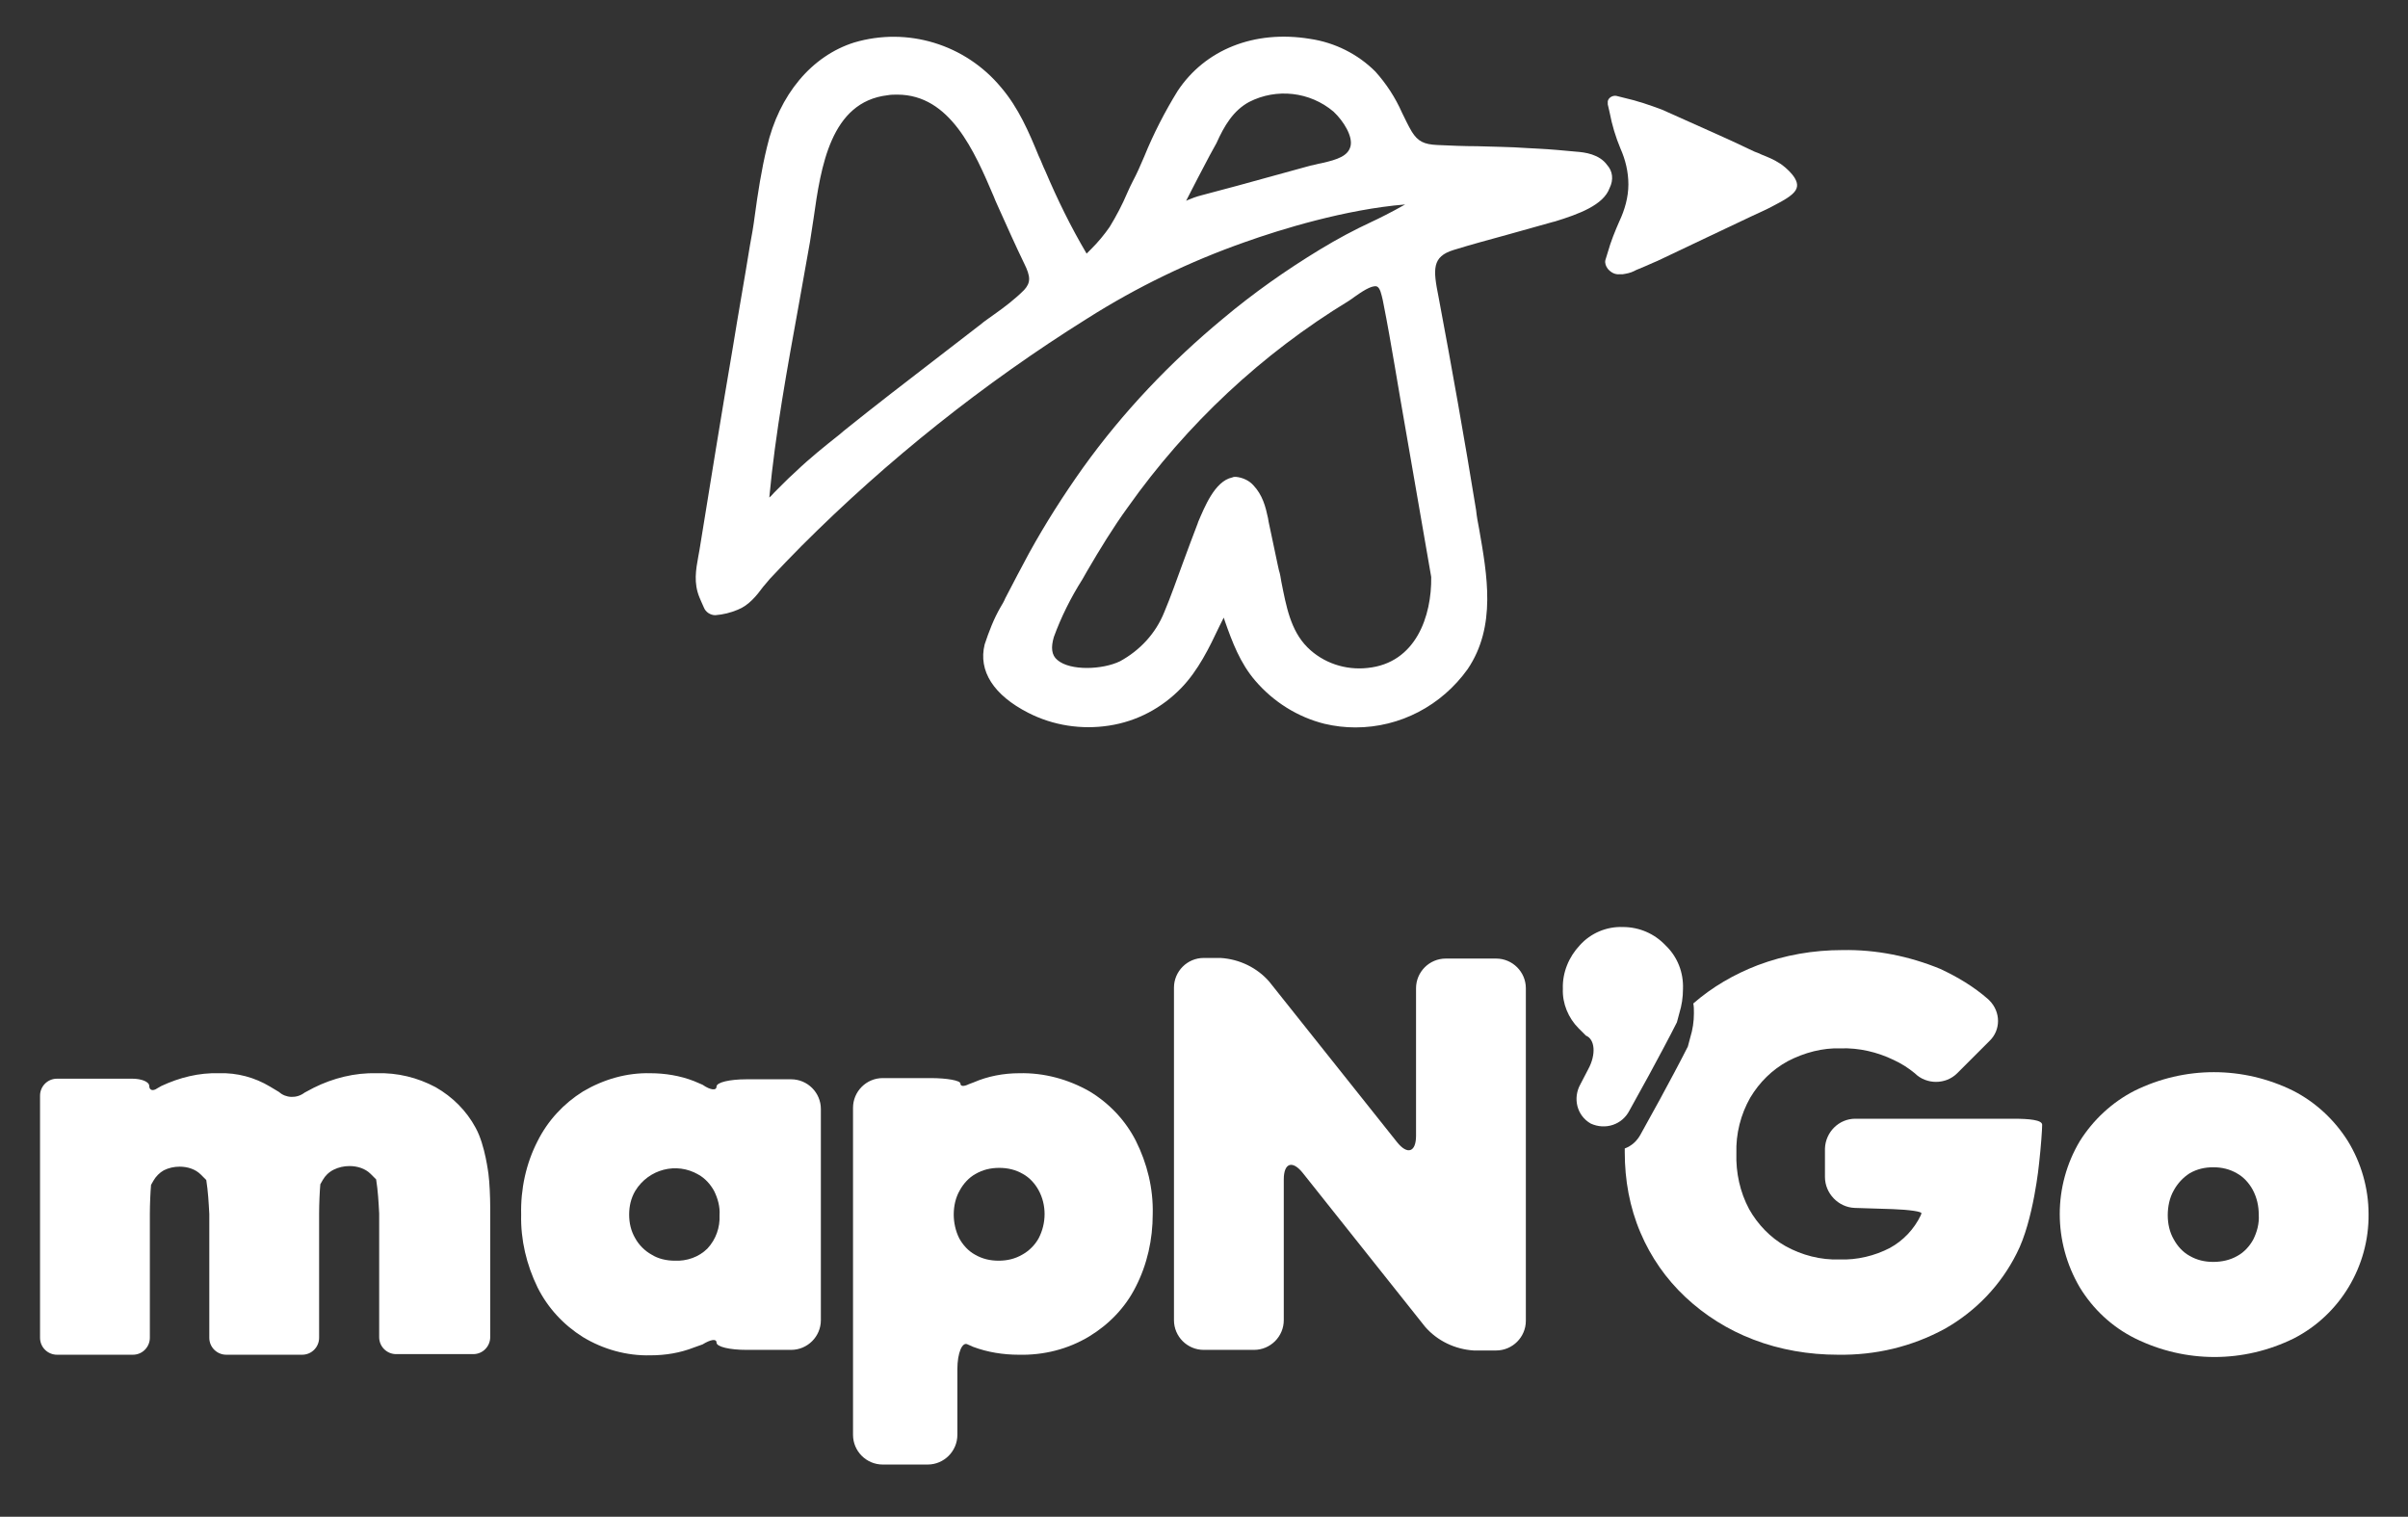 <?xml version="1.0" encoding="utf-8"?>
<!-- Generator: Adobe Illustrator 21.1.0, SVG Export Plug-In . SVG Version: 6.00 Build 0)  -->
<svg version="1.1" id="Layer_1" xmlns="http://www.w3.org/2000/svg" xmlns:xlink="http://www.w3.org/1999/xlink" x="0px" y="0px"
	 viewBox="0 0 396.9 250" style="enable-background:new 0 0 396.9 250;" xml:space="preserve">
<rect x="0" y="0" width="396.9" height="250" fill="#333333" stroke="none"/>
<style type="text/css">
	.st0{fill:#FFFFFF;}
</style>
<title>logo-accueil</title>
<path class="st0" d="M264.9,27.2c-1.3-1.8-3.7-2.1-5.1-2.2c-2.1-0.2-4.3-0.4-6.3-0.5l-1.9-0.1c-2.7-0.2-5.4-0.2-8.1-0.3
	c-2.2,0-4.4-0.1-6.6-0.2s-3.2-0.6-4.2-2.2c-0.6-1-1.1-2.1-1.6-3.1c-1.1-2.5-2.6-4.8-4.4-6.8c-2.9-2.9-6.7-4.8-10.8-5.4
	c-9.2-1.5-17.3,1.8-21.8,8.6c-2.1,3.4-4,7.1-5.5,10.8c-0.6,1.4-1.2,2.8-1.9,4.1c-0.3,0.6-0.6,1.2-0.9,1.9c-0.8,1.9-1.8,3.8-2.9,5.6
	c-0.9,1.3-1.9,2.5-3,3.6l-0.8,0.8c-2.6-4.4-4.8-8.9-6.8-13.6c-0.4-0.8-0.7-1.7-1.1-2.5c-1.6-3.9-3.3-7.9-6.2-11.3
	c-5.9-7.1-15.4-10-24.2-7.4c-7,2.2-12.4,8.6-14.4,17.3c-0.9,3.7-1.5,7.6-2,11.3c-0.2,1.6-0.5,3.3-0.8,4.9
	c-0.9,5.6-1.9,11.1-2.8,16.7c-1.9,11.1-3.7,22.3-5.5,33.4l-0.2,1.1c-0.4,2.2-0.8,4.4,0.2,6.8c0.1,0.2,0.2,0.5,0.3,0.7
	c0.1,0.3,0.3,0.6,0.4,0.9c0.3,0.8,1.1,1.3,1.9,1.3c1.3-0.1,2.5-0.4,3.7-0.9c1.8-0.7,3.1-2.3,4.2-3.8c0.4-0.5,0.8-0.9,1.1-1.3
	c1.7-1.8,3.5-3.7,5.2-5.4c14.2-14.2,30-26.8,47.1-37.5c8.2-5.2,16.9-9.4,26-12.6c5.9-2.1,16.6-5.4,26.4-6.2
	c-2.1,1.2-4.5,2.4-5.6,2.9c-2.8,1.3-5.6,2.8-8.4,4.5c-5.6,3.4-11,7.2-16,11.4c-8.7,7.2-16.5,15.4-23.1,24.6
	c-3.2,4.5-6.2,9.2-8.9,14.1c-1.3,2.4-2.6,4.9-3.9,7.4c-0.2,0.5-0.5,1-0.8,1.5c-1.1,1.9-1.9,4-2.6,6.1c-1.1,4.4,1.5,8.4,7.2,11.3
	c4.1,2.1,8.8,2.8,13.3,2.1c4.6-0.7,8.7-2.9,11.9-6.2c2.8-2.9,4.6-6.6,6.3-10.2l0.7-1.4l0.2,0.6c1.2,3.4,2.5,6.9,5,9.8
	c3,3.5,7,6,11.4,7.1c1.7,0.4,3.4,0.6,5.1,0.6c7.4,0,14.2-3.6,18.5-9.6c4.8-7.1,3.2-15.6,1.9-23.1c-0.2-1-0.4-2.1-0.5-3.1
	c-1.9-11.7-4-23.5-6.2-35.2c-0.9-4.5-1.1-6.6,2.5-7.7c2.9-0.9,5.9-1.7,8.8-2.5c2.5-0.7,5-1.4,7.5-2.1l0.4-0.1c3.9-1.2,8-2.7,9-5.5
	C266,29.6,265.8,28.2,264.9,27.2z M235.9,95.1c0.1,6.4-2.5,14.2-10.5,15c-3.6,0.4-7.3-0.8-9.9-3.4c-2.8-2.8-3.5-6.8-4.3-10.8
	c-0.1-0.6-0.2-1.3-0.4-1.9l-0.2-0.9c-0.5-2.4-1-4.7-1.5-7.1l-0.1-0.6c-0.4-1.9-0.9-3.8-2.4-5.4c-0.7-0.8-1.8-1.3-2.9-1.4
	c-0.2,0-0.4,0-0.6,0.1c-2.9,0.6-4.6,5-5.6,7.3l-0.1,0.3c-0.8,2.1-1.6,4.2-2.4,6.4c-1,2.7-2,5.6-3.1,8.2c-1.4,3.5-4,6.3-7.3,8.1
	c-2.9,1.4-8.2,1.6-10.3-0.2c-1-0.8-1.1-2.1-0.6-3.8c1.2-3.3,2.8-6.5,4.7-9.5l0.8-1.4c2.1-3.6,4.3-7.2,6.7-10.5
	c9.7-13.7,22.1-25.3,36.4-34c0.3-0.2,0.6-0.4,1-0.7c1-0.7,2.7-1.9,3.6-1.7c0.6,0.2,0.8,1.4,1,2.2l0.1,0.5c0.7,3.5,1.3,7,1.9,10.5
	c0.3,1.8,0.6,3.6,0.9,5.3L235.9,95.1z M205.9,16.8c4.5-2.3,10-1.7,13.9,1.6c1.7,1.6,3.2,4.1,2.8,5.7s-2.1,2.2-4.8,2.8
	c-0.6,0.1-1.2,0.3-1.8,0.4c-4,1.1-8,2.2-12,3.3l-6,1.6c-0.8,0.2-1.6,0.5-2.3,0.8l-0.2,0.1c1.2-2.4,2.7-5.2,3.9-7.5l1.1-2
	C201.8,20.7,203.3,18.2,205.9,16.8L205.9,16.8z M168.8,47.8c-1.5,1.5-3.2,2.8-4.9,4c-0.8,0.6-1.6,1.1-2.3,1.7l-7,5.4
	c-5.2,4-10.4,8-15.5,12.1l-0.7,0.6c-2.4,1.9-4.9,3.9-7.2,6.1c-0.8,0.7-1.6,1.5-2.3,2.2l-0.7,0.7c-0.2,0.2-0.4,0.4-0.6,0.6
	c-0.3,0.3-0.5,0.6-0.8,0.8c1-10.7,3-21.5,4.9-32c0.6-3.4,1.2-6.8,1.8-10.1c0.2-1.2,0.4-2.5,0.6-3.9c1.2-8.5,2.8-19.2,12.2-20.3
	c0.5-0.1,1.1-0.1,1.6-0.1c8.7,0,12.7,9.3,15.9,16.8c0.3,0.8,0.7,1.6,1,2.3c1.3,2.9,2.6,5.8,4,8.7C169.9,45.6,169.9,46.6,168.8,47.8
	L168.8,47.8z"/>
<path class="st0" d="M293.3,26.9c-0.9-0.6-1.9-1-2.9-1.4c-0.4-0.2-0.9-0.4-1.2-0.5c-2.5-1.2-5.1-2.4-7.6-3.5s-5.1-2.3-7.6-3.4
	c-2.1-0.8-4.2-1.5-6.4-2l-1.2-0.3c-0.6-0.1-1.3,0.3-1.4,0.9c0,0.2,0,0.3,0,0.5l0.3,1.3c0.4,2.1,1,4.1,1.8,6c0.8,1.8,1.3,3.8,1.3,5.9
	c0,2.1-0.6,4.2-1.5,6.1c-0.7,1.6-1.4,3.3-1.9,5.1l-0.4,1.3c-0.1,0.5,0.1,1,0.4,1.4c0.5,0.6,1.2,1,2,0.9h0.5c0.6-0.1,1.2-0.2,1.8-0.5
	l0.4-0.2c1-0.4,1.9-0.8,2.8-1.2l0.7-0.3l8-3.8l7.6-3.6l1.3-0.6c0.9-0.4,1.9-0.9,2.8-1.4c2.3-1.2,3.2-2,3.3-2.9
	C296.4,29,293.4,26.9,293.3,26.9z"/>
<path class="st0" d="M118.1,179.1c0,0.7-1,0.6-2.3-0.3l-1.4-0.6c-2.3-0.9-4.8-1.3-7.2-1.3c-3.9-0.1-7.7,1-11.1,3
	c-3.2,2-5.8,4.8-7.5,8.2c-1.9,3.7-2.8,7.9-2.7,12.1c-0.1,4.2,0.9,8.3,2.7,12c1.7,3.4,4.3,6.2,7.5,8.2c3.3,2,7.2,3.1,11.1,3
	c2.5,0,4.9-0.4,7.2-1.3l1.4-0.5c1.3-0.8,2.3-1,2.3-0.3s2.2,1.2,4.9,1.2h7.4c2.7,0,4.9-2.2,4.9-4.9v-34.8c0-2.7-2.2-4.9-4.9-4.9H123
	C120.3,177.9,118.1,178.4,118.1,179.1z M111.2,207.8c-1.3,0-2.7-0.3-3.8-1c-1.1-0.6-2.1-1.6-2.7-2.7c-0.7-1.2-1-2.5-1-3.9
	c0-1.4,0.3-2.7,1-3.9c2.2-3.6,6.8-4.8,10.4-2.7c1.1,0.6,2,1.6,2.6,2.7c0.6,1.2,1,2.6,0.9,4c0.1,2-0.6,4-2,5.5
	C115.2,207.2,113.2,207.9,111.2,207.8z"/>
<path class="st0" d="M179.6,179.9c-3.5-2-7.5-3.1-11.6-3c-2.6,0-5.2,0.5-7.5,1.5l-0.8,0.3c-0.8,0.4-1.4,0.4-1.4-0.1
	s-2.2-0.9-4.9-0.9h-7.9c-2.7,0-4.9,2.2-4.9,4.9v53.9c0,2.7,2.2,4.9,4.9,4.9h7.4c2.7,0,4.9-2.2,4.9-4.9v-10.8c0-2.7,0.8-4.6,1.7-4.1
	l0.9,0.4c2.4,0.9,5,1.3,7.5,1.3c4.1,0.1,8.1-0.9,11.6-3c3.3-2,6-4.8,7.7-8.2c1.9-3.7,2.8-7.8,2.8-12c0.1-4.2-0.9-8.3-2.8-12.1
	C185.5,184.7,182.9,181.9,179.6,179.9z M171.2,204.1c-0.6,1.1-1.6,2.1-2.7,2.7c-1.2,0.7-2.5,1-3.9,1c-1.4,0-2.7-0.3-3.9-1
	c-1.1-0.6-2-1.6-2.6-2.7c-0.6-1.2-0.9-2.6-0.9-3.9c0-1.4,0.3-2.8,1-4c0.6-1.1,1.5-2.1,2.6-2.7c1.2-0.7,2.5-1,3.9-1
	c1.4,0,2.7,0.3,3.9,1c1.1,0.6,2,1.6,2.6,2.7C172.5,198.6,172.5,201.6,171.2,204.1L171.2,204.1z"/>
<path class="st0" d="M233.4,187.2c0,2.7-1.4,3.2-3.1,1.1l-21.1-26.5c-2-2.3-4.9-3.7-8-3.9h-2.8c-2.7,0-4.9,2.2-4.9,4.9v54.8
	c0,2.7,2.2,4.9,4.9,4.9h8.3c2.7,0,4.9-2.2,4.9-4.9v-23.2c0-2.7,1.4-3.2,3.1-1.1l20.2,25.4c2,2.3,4.9,3.7,8,3.9h3.7
	c2.7,0,4.9-2.2,4.9-4.9v-54.8c0-2.7-2.2-4.9-4.9-4.9h-8.3c-2.7,0-4.9,2.2-4.9,4.9L233.4,187.2z"/>
<path class="st0" d="M331.8,184.4h-26c-2.7,0-4.9,2.2-5,4.9v4.7c0,2.7,2.2,5,4.9,5.1l6.3,0.2c2.7,0.1,4.8,0.4,4.7,0.7l-0.1,0.3
	c-1.1,2.3-2.9,4.2-5.1,5.4c-2.5,1.3-5.4,2-8.3,1.9c-3.1,0.1-6.2-0.7-8.9-2.2c-2.5-1.4-4.6-3.6-6-6.1c-1.5-2.8-2.2-6-2.1-9.2
	c-0.1-3.2,0.7-6.4,2.3-9.2c1.5-2.5,3.6-4.6,6.2-6c2.7-1.4,5.7-2.2,8.7-2.1c3-0.1,6,0.6,8.7,1.9c1.3,0.6,2.4,1.3,3.5,2.2
	c1.9,1.9,5.1,1.9,7,0l5.3-5.3c1.9-1.8,1.9-4.8,0-6.7c-0.1-0.1-0.1-0.1-0.2-0.2c-2.4-2.1-5.1-3.7-7.9-5c-5.1-2.1-10.6-3.2-16.1-3.1
	c-4.8,0-9.5,0.8-14,2.5c-3.9,1.5-7.5,3.6-10.6,6.3c0.1,0.5,0.1,1,0.1,1.6c0,1.4-0.2,2.7-0.6,4l-0.4,1.5c-1.2,2.4-3.3,6.3-4.6,8.7
	l-3.2,5.8c-0.6,1.1-1.5,1.9-2.6,2.3c0,0.2,0,0.4,0,0.6c0,4.6,0.8,9.1,2.6,13.3c1.7,4,4.2,7.6,7.4,10.6c3.2,3,7,5.4,11.2,7
	c4.4,1.7,9.2,2.5,13.9,2.5c6.2,0.1,12.2-1.3,17.7-4.3c5.1-2.9,9.2-7.2,11.8-12.4c2.8-5.4,3.7-14.9,3.7-14.9c0.3-2.7,0.5-5.5,0.5-6.3
	S334.5,184.4,331.8,184.4z"/>
<path class="st0" d="M274.5,155.8c-1.8-1.9-4.3-3-7-3c-2.7-0.1-5.3,1-7.1,3c-1.8,1.9-2.9,4.5-2.8,7.2c-0.1,2.4,0.9,4.8,2.6,6.5
	l1.2,1.2c1.5,0.6,1.7,3.1,0.4,5.5l-1.3,2.5c-1.3,2.3-0.6,5.2,1.7,6.5c2.4,1.1,5.2,0.2,6.4-2.2l3.2-5.8c1.3-2.4,3.4-6.3,4.6-8.7
	l0.4-1.5c0.4-1.3,0.6-2.6,0.6-4C277.5,160.3,276.5,157.7,274.5,155.8z"/>
<path class="st0" d="M387,188.1c-2.2-3.5-5.3-6.4-9-8.3c-8.3-4.1-17.9-4.1-26.2,0c-3.7,1.9-6.8,4.8-9,8.3c-4.4,7.4-4.4,16.6,0,24.1
	c2.2,3.6,5.3,6.5,9.1,8.4c8.3,4.1,17.9,4.1,26.2,0c7.6-3.9,12.4-11.9,12.3-20.5C390.4,195.9,389.2,191.7,387,188.1z M371.4,204.3
	c-0.6,1.1-1.5,2.1-2.6,2.7c-1.2,0.7-2.6,1-4,1c-1.4,0-2.7-0.3-3.9-1c-1.1-0.6-2-1.6-2.6-2.7c-0.7-1.2-1-2.6-1-4c0-1.4,0.3-2.9,1-4.1
	c0.6-1.1,1.5-2.1,2.6-2.8c1.2-0.7,2.5-1,3.9-1c1.4,0,2.7,0.3,3.9,1c1.1,0.6,2,1.6,2.6,2.7c0.7,1.3,1,2.7,1,4.1
	C372.4,201.7,372,203.1,371.4,204.3L371.4,204.3z"/>
<path class="st0" d="M78.4,185.9c-1.5-2.8-3.8-5.1-6.6-6.7c-3-1.6-6.3-2.4-9.7-2.3c-3.6-0.1-7.2,0.8-10.4,2.4
	c-1.3,0.7-1.5,0.8-1.5,0.8c-1.3,1-3.1,0.9-4.2-0.1c-0.5-0.3-1-0.6-1.5-0.9c-2.5-1.5-5.4-2.3-8.4-2.2c-3.3-0.1-6.5,0.7-9.5,2.1
	l-0.7,0.4c-0.7,0.5-1.3,0.3-1.3-0.4s-1.3-1.2-2.8-1.2H9.4c-1.6,0-2.8,1.3-2.8,2.8v39.9c0,1.6,1.3,2.8,2.8,2.8h12.5
	c1.6,0,2.8-1.3,2.8-2.8v-20.4c0-1.6,0.1-3.7,0.2-4.8l0.4-0.7c0.4-0.7,1-1.3,1.7-1.7c0.8-0.4,1.7-0.6,2.6-0.6c1.3,0,2.6,0.4,3.5,1.3
	l0.9,0.9c0.3,1.9,0.4,3.7,0.5,5.6v20.4c0,1.6,1.3,2.8,2.8,2.8h12.5c1.6,0,2.8-1.3,2.8-2.8v-20.5c0-1.6,0.1-3.7,0.2-4.8l0.4-0.7
	c0.4-0.7,1-1.3,1.8-1.7c0.8-0.4,1.7-0.6,2.6-0.6c1.3,0,2.6,0.4,3.5,1.3l0.9,0.9c0.3,1.9,0.4,3.7,0.5,5.6v20.4c0,1.6,1.3,2.8,2.8,2.8
	H78c1.6,0,2.8-1.3,2.8-2.8v-21.4c0-1.6-0.1-4.1-0.3-5.6C80.5,193.6,80,188.8,78.4,185.9z"/>
</svg>
